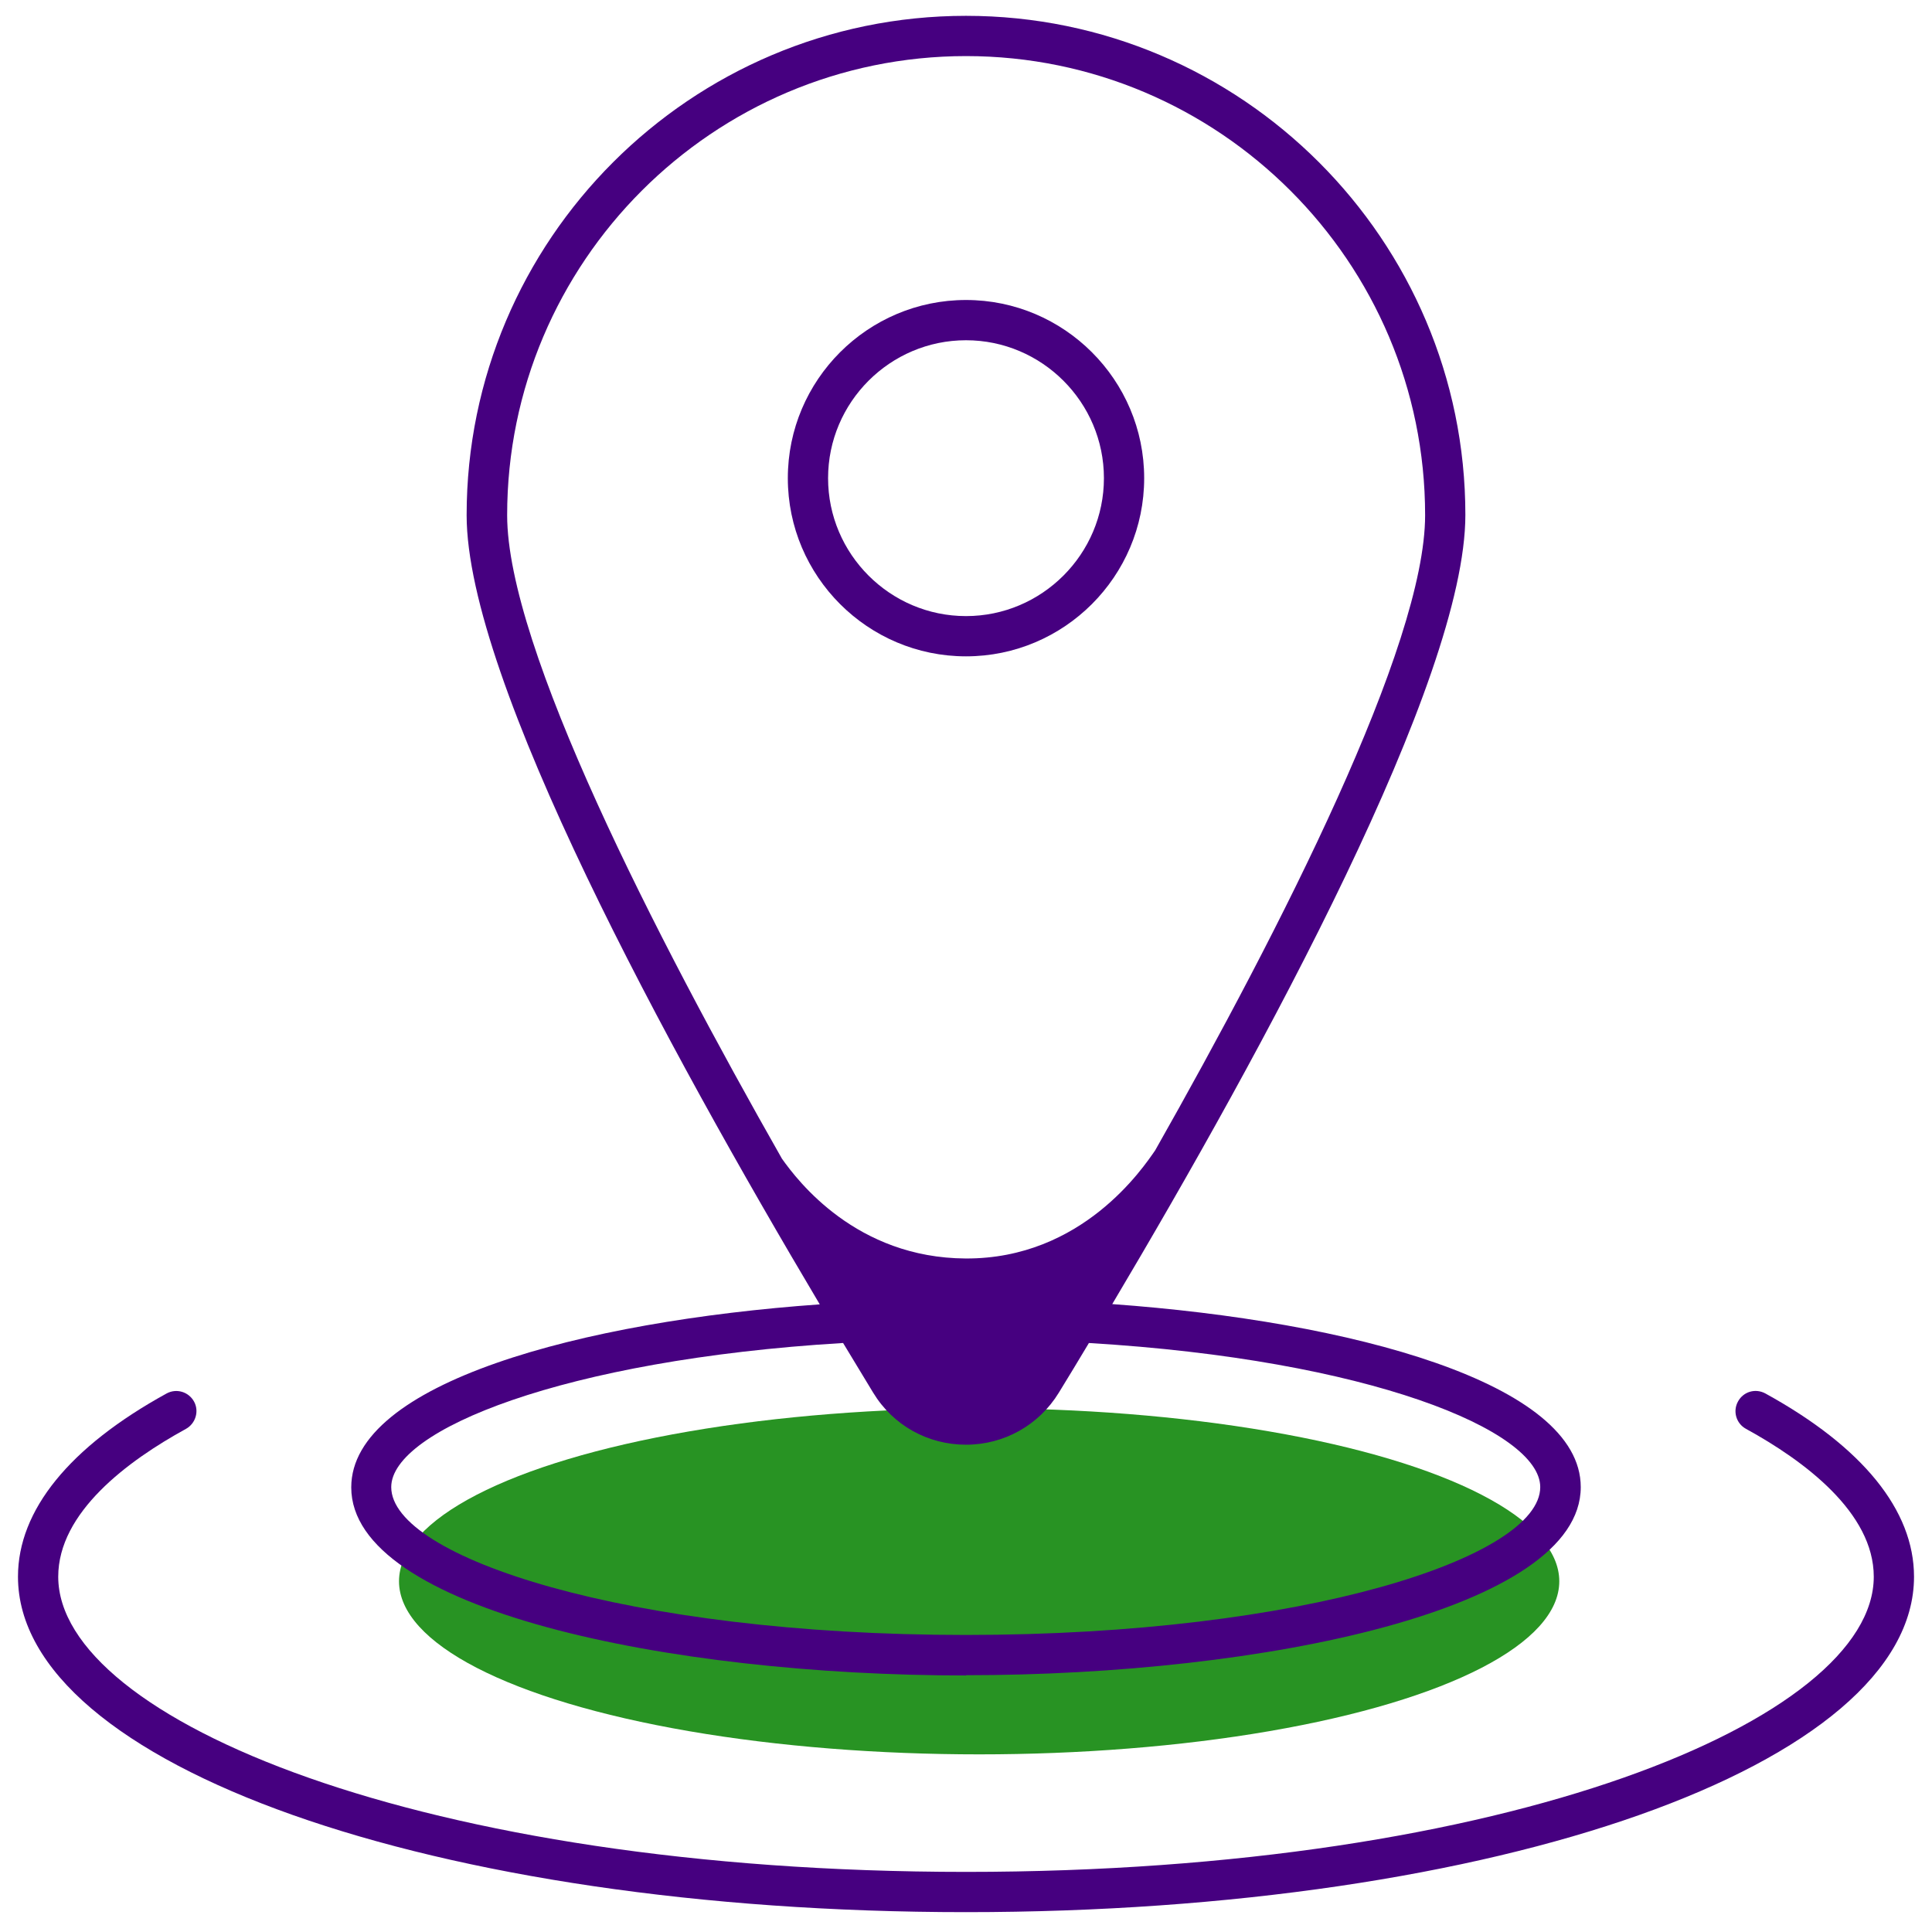 <?xml version="1.0" encoding="UTF-8"?>
<svg id="Outline" xmlns="http://www.w3.org/2000/svg" viewBox="0 0 72 72">
  <defs>
    <style>
      .cls-1 {
        fill: #289323;
      }

      .cls-1, .cls-2 {
        stroke-width: 0px;
      }

      .cls-2 {
        fill: #460080;
      }
    </style>
  </defs>
  <ellipse class="cls-1" cx="36.49" cy="58.93" rx="21.62" ry="6.45"/>
  <g>
    <path class="cls-2" d="M36,62.43c11.1,0,22.91-2.46,22.91-7.01,0-3.89-8.58-6.18-17.46-6.82,5.64-9.49,13.16-23.27,13.16-29.41C54.61,8.94,46.26.59,36,.59s-18.61,8.35-18.61,18.61c0,6.14,7.52,19.92,13.16,29.41-8.88.63-17.46,2.93-17.46,6.82,0,4.55,11.8,7.01,22.91,7.01ZM36,2.09c9.43,0,17.11,7.67,17.11,17.11,0,4.85-5.37,15.39-10.06,23.67-.45.65-2.72,4.05-7.06,4.03-4.08-.02-6.26-2.89-6.85-3.72-4.73-8.32-10.24-19.06-10.24-23.98,0-9.43,7.67-17.11,17.11-17.11ZM31.42,50.05c.39.64.76,1.26,1.12,1.85.74,1.22,2.04,1.94,3.46,1.94s2.72-.73,3.46-1.94c.36-.59.74-1.21,1.12-1.85,10.4.62,16.82,3.25,16.82,5.37,0,2.61-8.79,5.51-21.41,5.51s-21.41-2.9-21.41-5.51c0-2.12,6.42-4.74,16.82-5.37Z"/>
    <path class="cls-2" d="M65.79,51.93c-.37-.2-.82-.07-1.02.3-.2.36-.07.82.3,1.02,2.17,1.19,4.76,3.12,4.76,5.51,0,5.31-13.6,11-33.83,11S2.17,64.07,2.17,58.76c0-2.4,2.59-4.32,4.76-5.51.36-.2.5-.66.3-1.02-.2-.36-.65-.5-1.02-.3-3.62,1.99-5.54,4.35-5.54,6.83,0,7.01,15.52,12.5,35.33,12.5s35.33-5.49,35.33-12.5c0-2.48-1.92-4.84-5.54-6.83Z"/>
    <path class="cls-2" d="M36,24.46c3.66,0,6.64-2.98,6.64-6.64s-2.98-6.64-6.64-6.64-6.64,2.98-6.64,6.64,2.98,6.64,6.64,6.64ZM36,12.68c2.83,0,5.14,2.31,5.14,5.14s-2.31,5.14-5.14,5.14-5.14-2.31-5.14-5.14,2.31-5.14,5.14-5.14Z"/>
  </g>
</svg>
